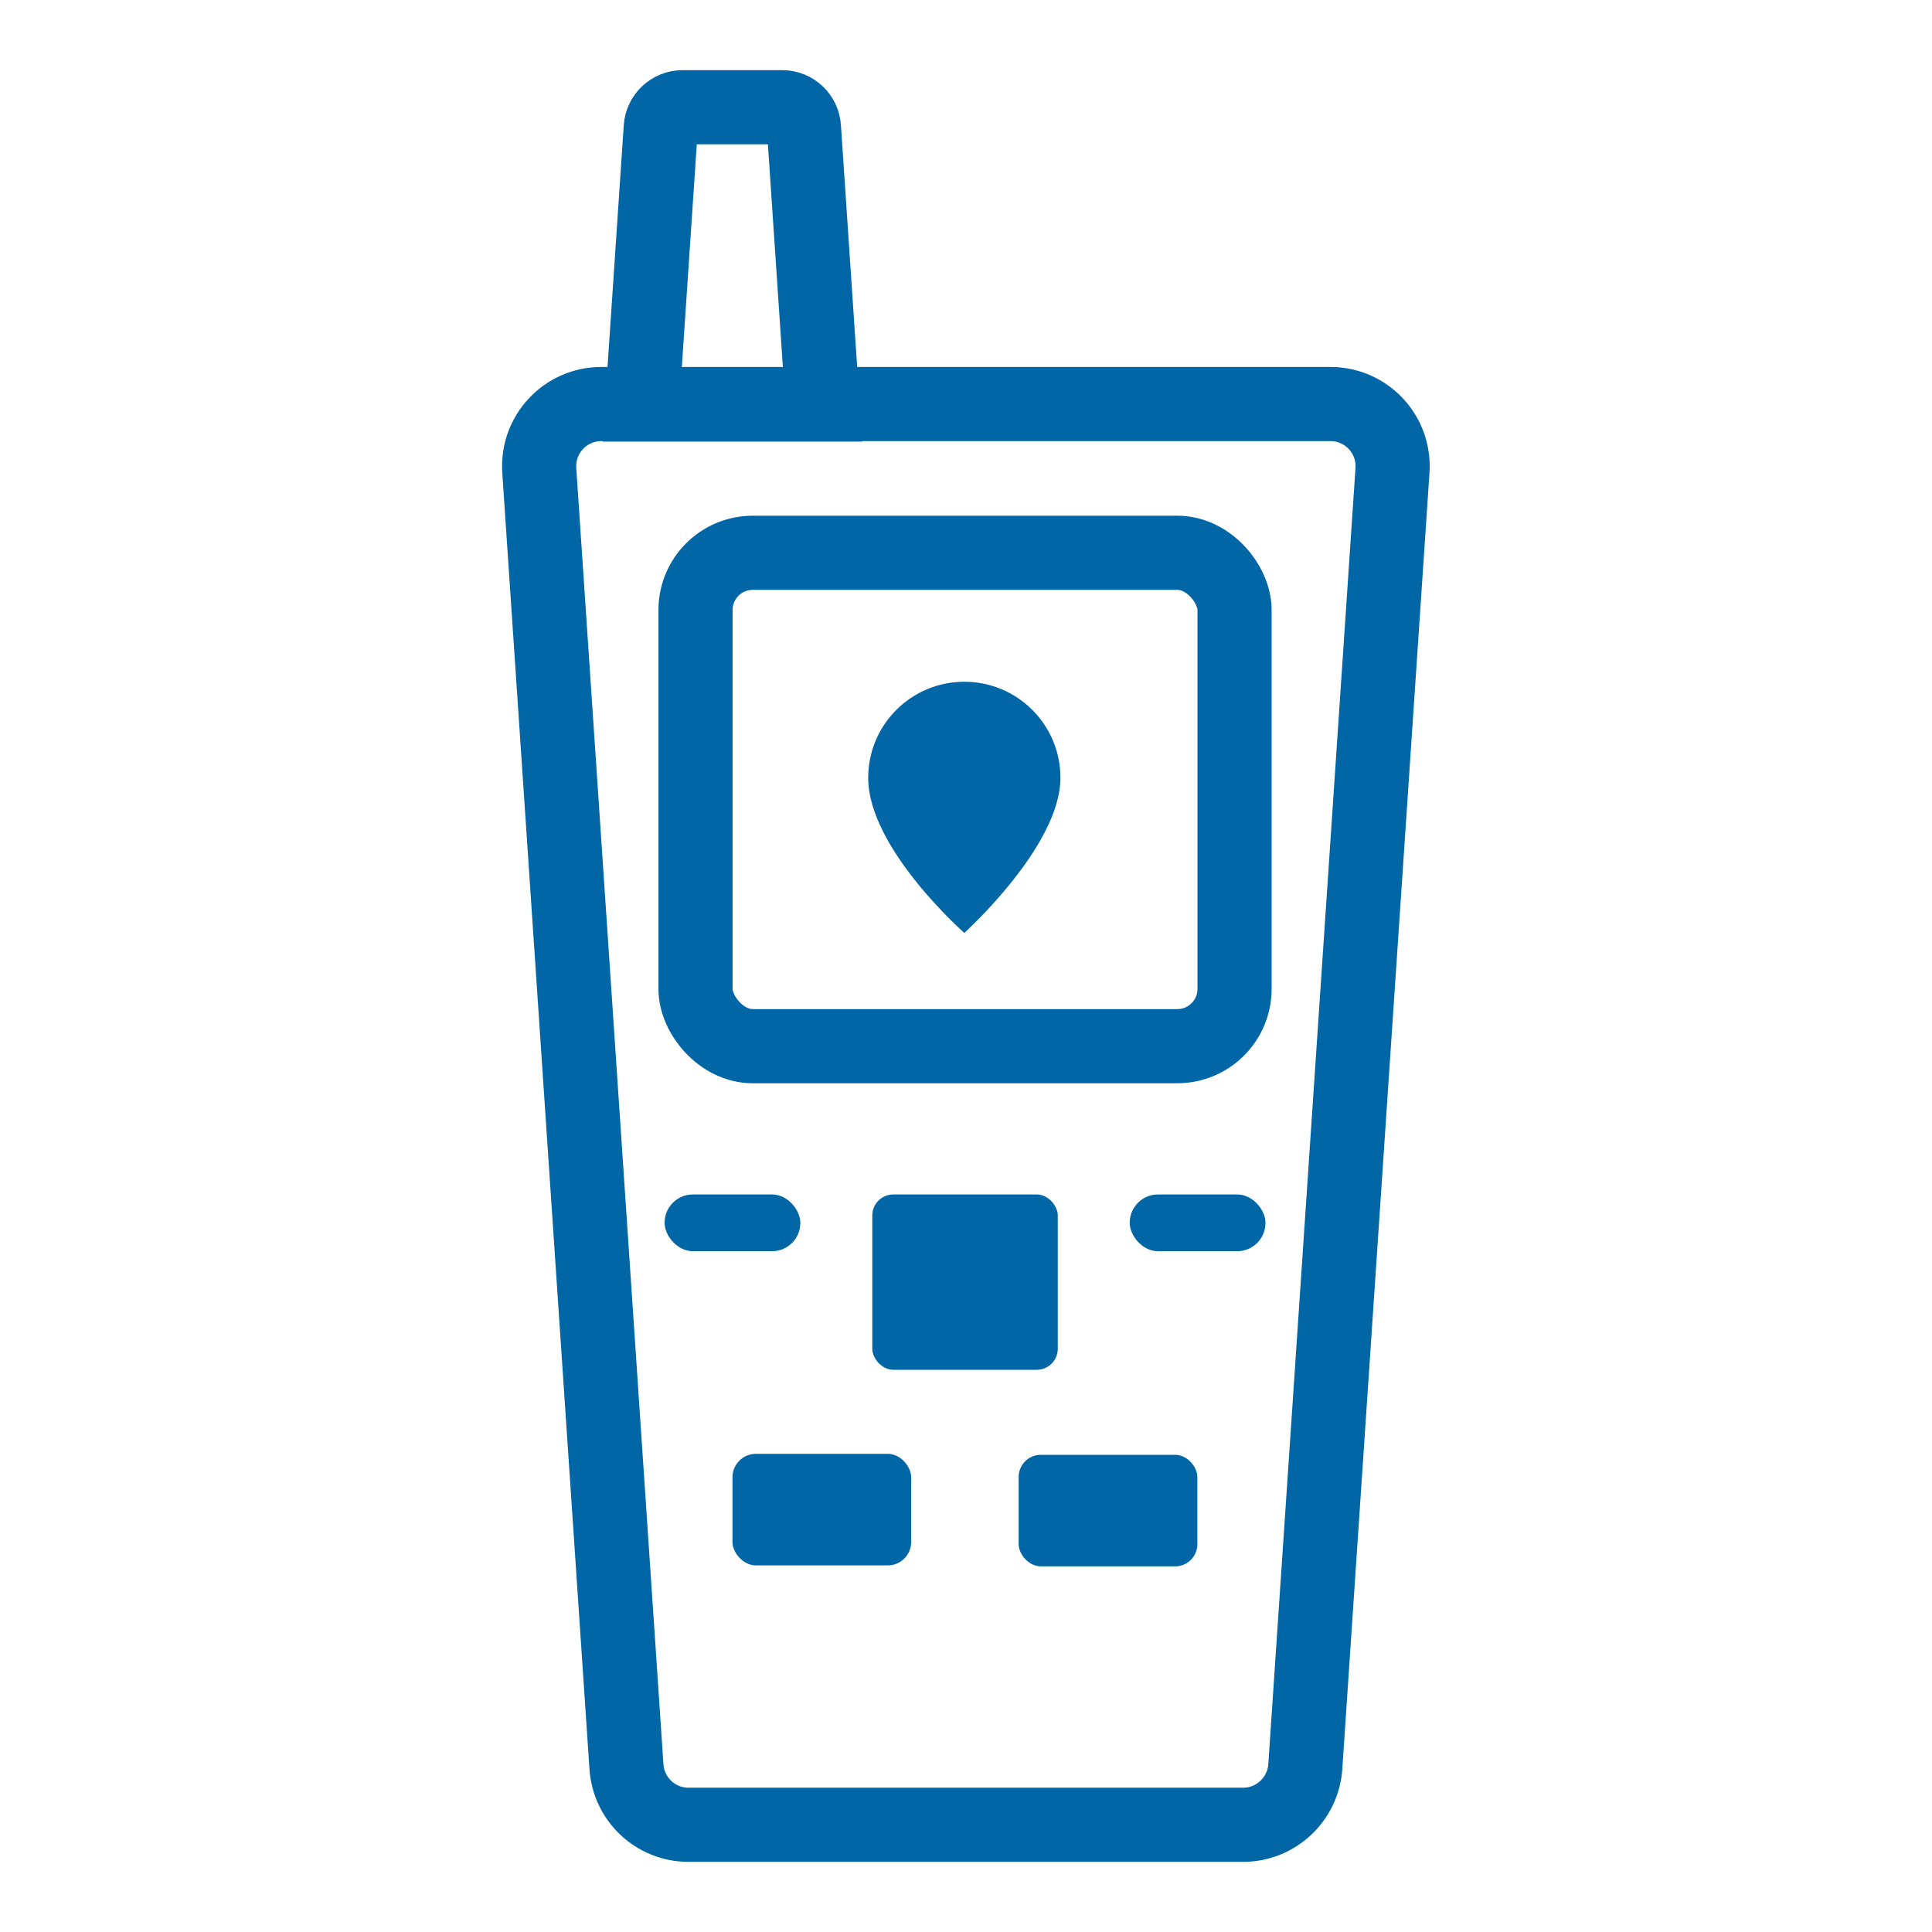 <?xml version="1.0" encoding="UTF-8"?>
<svg xmlns="http://www.w3.org/2000/svg" id="Layer_1" viewBox="0 0 80 80">
  <defs>
    <style>.cls-1{fill:#0066a5;}.cls-2{fill:none;stroke:#0066a5;stroke-linecap:round;stroke-miterlimit:10;stroke-width:3.07px;}</style>
  </defs>
  <path class="cls-2" d="M51.49,75.56H28.51c-1.36,0-2.48-1.05-2.57-2.41l-3.61-53.67c-.1-1.49,1.08-2.75,2.57-2.75h30.19c1.49,0,2.67,1.26,2.57,2.75l-3.61,53.67c-.09,1.35-1.22,2.41-2.57,2.41Z"></path>
  <path class="cls-2" d="M28.27,4.44h4.12c.48,0,.87,.37,.9,.85l.77,11.46h-7.47l.77-11.46c.03-.48,.43-.85,.9-.85Z"></path>
  <rect class="cls-2" x="28.8" y="22.89" width="22.32" height="20.43" rx="2.37" ry="2.37"></rect>
  <rect class="cls-1" x="36.12" y="49.46" width="7.68" height="7.26" rx=".87" ry=".87"></rect>
  <rect class="cls-1" x="30.33" y="60.2" width="7.4" height="4.62" rx=".97" ry=".97"></rect>
  <rect class="cls-1" x="42.18" y="60.24" width="7.4" height="4.62" rx=".92" ry=".92"></rect>
  <rect class="cls-1" x="27.52" y="49.46" width="5.62" height="2.35" rx="1.17" ry="1.17"></rect>
  <rect class="cls-1" x="46.78" y="49.46" width="5.62" height="2.35" rx="1.17" ry="1.17"></rect>
  <path class="cls-1" d="M43.91,32.21c0,2.83-3.98,6.42-3.98,6.42,0,0-3.98-3.5-3.98-6.42,0-2.2,1.78-3.98,3.98-3.98s3.98,1.78,3.98,3.98Z"></path>
</svg>
